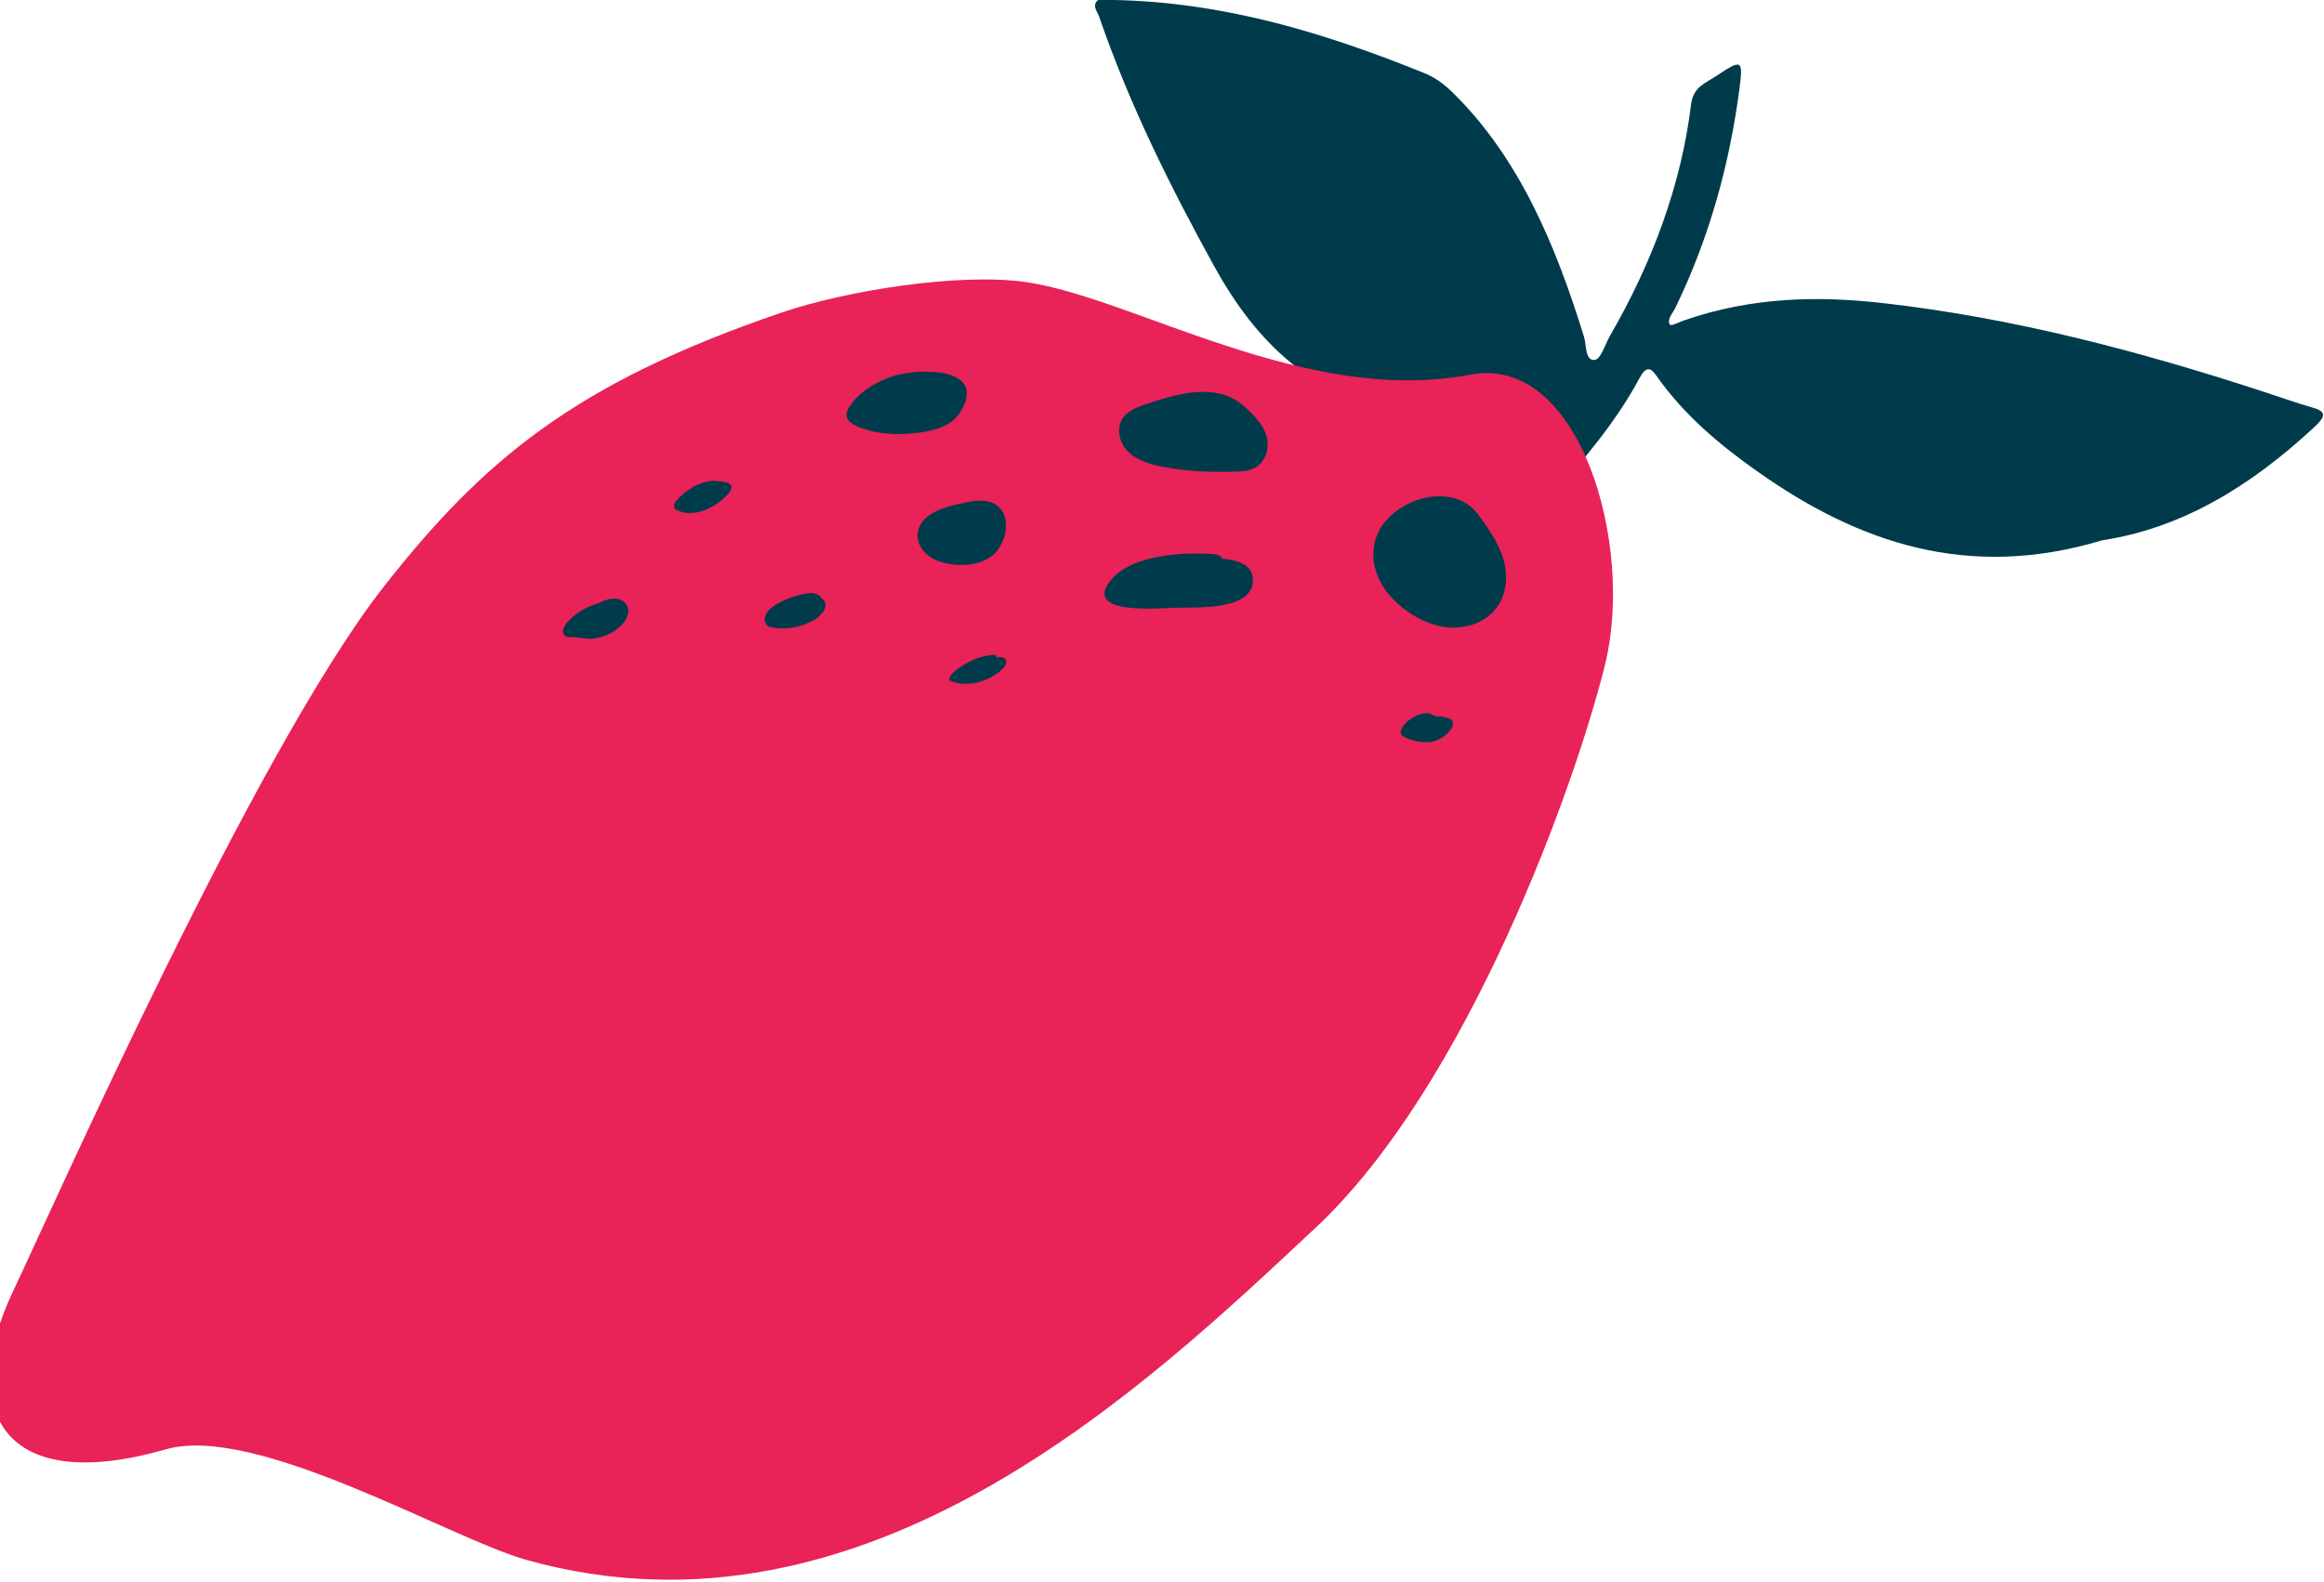 <?xml version="1.0" encoding="UTF-8" standalone="no"?>
<!DOCTYPE svg PUBLIC "-//W3C//DTD SVG 1.1//EN" "http://www.w3.org/Graphics/SVG/1.1/DTD/svg11.dtd">
<svg width="100%" height="100%" viewBox="0 0 1134 772" version="1.1" xmlns="http://www.w3.org/2000/svg" xmlns:xlink="http://www.w3.org/1999/xlink" xml:space="preserve" xmlns:serif="http://www.serif.com/" style="fill-rule:evenodd;clip-rule:evenodd;stroke-linejoin:round;stroke-miterlimit:2;">
    <g transform="matrix(1,0,0,1,-4575.68,-1928.7)">
        <g transform="matrix(-0.342,-2.521,-2.521,0.342,6206.47,580.856)">
            <g transform="matrix(0.194,-0.171,-0.139,-0.159,-467.082,468.004)">
                <path d="M0,925.421C-79.925,844.357 -100.714,742.189 -98.192,632.472C-97.206,589.551 -93.388,546.848 -80.106,505.589C-77.456,497.356 -78.123,492.963 -89.1,494.273C-125.218,498.582 -160.883,492.974 -196.502,487.78C-203.345,486.782 -211.037,485.944 -211.261,476.642C-211.495,466.962 -206.309,459.272 -196.86,458.678C-182.383,457.768 -183.818,451.456 -188.196,441.629C-218.869,372.787 -227.34,300.582 -221.737,225.938C-218.838,187.306 -207.935,151.05 -192.887,115.922C-161.626,42.948 -127.812,-28.798 -85.599,-96.248C-83.285,-99.947 -82.089,-106.585 -76.775,-105.741C-74.169,-105.328 -72.301,-99.273 -70.392,-95.618C-25.473,-9.64 -3.335,83.224 12.347,178.051C14.099,188.645 13.523,198.978 11.832,209.564C-1.349,292.073 -40.035,363.256 -85.661,431.505C-89.812,437.714 -99.77,444.033 -95.836,450.87C-93.018,455.767 -82.091,451.228 -74.811,450.659C-11.597,445.714 47.905,428.581 102.162,395.265C113.682,388.192 121.183,395.693 129.684,400.044C150.808,410.855 151.335,412.057 131.347,424.091C81.137,454.319 27.556,476.246 -30.608,485.97C-35.04,486.712 -41.308,485.2 -43.021,490.3C-43.597,492.017 -37.645,495.998 -34.59,498.852C8.107,538.741 35.806,588.468 57.862,641.604C102.011,747.963 132.344,858.573 157.606,970.688C161.211,986.686 164.394,1002.79 168.472,1018.67C171.618,1030.92 167.4,1032.01 156.754,1028.89C94.152,1010.59 39.973,979.59 0,925.421" style="fill:rgb(0,59,75);fill-rule:nonzero;"/>
            </g>
            <g transform="matrix(0.644,0.379,-0.364,0.619,-1130.28,-1300.05)">
                <path d="M1938.87,1750.79C1951.5,1763.19 1965.94,1790.31 1971.6,1807.08C1990.17,1862.1 1989.3,1894.03 1979.51,1935.94C1966.92,1989.83 1906.67,2108.2 1896.05,2130.44C1881.86,2160.14 1857.1,2167.95 1839.97,2124.27C1830.86,2101.06 1776.81,2079.32 1760.55,2066.97C1687.06,2011.15 1697.34,1907 1702.26,1846.55C1706.82,1790.63 1751.16,1717.62 1770.07,1692.5C1789.65,1666.48 1836.76,1646.61 1849.86,1673C1869.47,1712.52 1918.58,1730.85 1938.87,1750.79Z" style="fill:rgb(233,34,88);"/>
            </g>
            <g transform="matrix(0.957,-2.32,-2.18,-0.927,-542.734,491.249)">
                <path d="M0,8.063C0.46,8.327 0.95,8.587 1.479,8.592C2.443,8.599 3.233,7.72 3.444,6.779C3.654,5.838 3.42,4.86 3.156,3.933C2.324,1.019 -0.729,0.23 -3.443,-0.333C-3.999,-0.449 -4.59,-0.536 -5.123,-0.339C-6.087,0.017 -6.512,1.23 -6.286,2.232C-6.061,3.234 -5.348,4.052 -4.6,4.756C-3.221,6.053 -1.642,7.122 0,8.063" style="fill:rgb(0,59,75);fill-rule:nonzero;"/>
            </g>
            <g transform="matrix(0.957,-2.32,-2.18,-0.927,-545.323,541.056)">
                <path d="M0,-5.514C-1.351,-5.838 -2.83,-5.828 -4.071,-5.203C-4.329,-5.074 -4.589,-4.901 -4.695,-4.633C-4.84,-4.265 -4.648,-3.855 -4.429,-3.526C-3.51,-2.14 -2.066,-1.178 -0.546,-0.504C0.55,-0.018 1.866,0.324 2.909,-0.268C6.609,-2.368 1.82,-5.078 0,-5.514" style="fill:rgb(0,59,75);fill-rule:nonzero;"/>
            </g>
            <g transform="matrix(0.957,-2.32,-2.18,-0.927,-569.902,533.955)">
                <path d="M0,-4.791C-1.113,-5.148 -2.515,-5.286 -3.279,-4.401C-3.743,-3.865 -3.82,-3.066 -3.6,-2.392C-3.379,-1.718 -2.899,-1.157 -2.354,-0.703C-1.513,-0.001 -0.421,0.495 0.662,0.327C1.829,0.145 3.132,-1.199 3.035,-2.458C2.92,-3.959 1.269,-4.383 0,-4.791" style="fill:rgb(0,59,75);fill-rule:nonzero;"/>
            </g>
            <g transform="matrix(0.957,-2.32,-2.18,-0.927,-582.269,435.531)">
                <path d="M0,-3.453C-0.265,-6.384 -3.798,-7.793 -6.5,-6.703C-7.763,-6.194 -8.648,-4.957 -8.94,-3.627C-9.231,-2.297 -8.985,-0.892 -8.469,0.368C-7.991,1.534 -7.261,2.628 -6.222,3.341C-5.184,4.054 -3.809,4.34 -2.63,3.897C-1.316,3.403 -0.442,2.097 -0.102,0.735C0.238,-0.626 0.126,-2.055 0,-3.453" style="fill:rgb(0,59,75);fill-rule:nonzero;"/>
            </g>
            <g transform="matrix(0.957,-2.32,-2.18,-0.927,-578.889,487.48)">
                <path d="M0,-1.079C0.025,-1.29 -0.083,-1.522 -0.406,-1.759C-2.263,-3.118 -5.773,-5.075 -8.17,-4.117C-11.437,-2.811 -6.068,-0.175 -5.027,0.427C-3.707,1.189 0.179,3.996 1.257,1.46C1.652,0.53 0.992,-0.339 0,-1.079" style="fill:rgb(0,59,75);fill-rule:nonzero;"/>
            </g>
            <g transform="matrix(0.957,-2.32,-2.18,-0.927,-611.943,450.025)">
                <path d="M0,0.323C-0.114,0.205 -0.228,0.087 -0.342,-0.032C-0.433,-0.127 -0.554,-0.191 -0.678,-0.25C-0.757,-0.35 -0.835,-0.45 -0.9,-0.566C-1.206,-1.12 -2.088,-1.195 -2.643,-1.122C-3.006,-1.074 -3.964,-0.773 -3.653,-0.212C-3.318,0.395 -2.846,0.847 -2.252,1.199C-1.732,1.507 -0.93,1.518 -0.383,1.289C0.034,1.114 0.406,0.744 0,0.323" style="fill:rgb(0,59,75);fill-rule:nonzero;"/>
            </g>
            <g transform="matrix(0.957,-2.32,-2.18,-0.927,-590.048,533.75)">
                <path d="M0,-0.248C0.088,-0.358 0.081,-0.481 -0.147,-0.596C-1.129,-1.089 -2.164,-1.154 -3.242,-1.002C-3.427,-0.976 -4.167,-0.76 -3.906,-0.432C-3.21,0.443 -2.157,0.893 -1.048,0.902C-0.684,0.906 0.485,0.87 0.518,0.29C0.535,0.013 0.297,-0.15 0,-0.248" style="fill:rgb(0,59,75);fill-rule:nonzero;"/>
            </g>
            <g transform="matrix(0.957,-2.32,-2.18,-0.927,-570.009,602.928)">
                <path d="M0,-0.099C-0.005,-0.149 -0.008,-0.199 -0.021,-0.252C-0.202,-1.013 -1.076,-1.266 -1.773,-1.28C-2.69,-1.545 -3.706,-1.525 -4.576,-1.207C-5.172,-0.989 -5.631,-0.439 -4.884,-0.016C-4.381,0.269 -4.022,0.737 -3.486,0.986C-2.685,1.358 -1.679,1.446 -0.856,1.093C-0.361,0.88 0.028,0.5 0.009,-0.029C0.009,-0.052 0.004,-0.076 0,-0.099" style="fill:rgb(0,59,75);fill-rule:nonzero;"/>
            </g>
            <g transform="matrix(0.957,-2.32,-2.18,-0.927,-549.522,580.621)">
                <path d="M0,-0.11C-0.115,-0.223 -0.231,-0.335 -0.347,-0.448C-0.391,-0.492 -0.459,-0.512 -0.513,-0.547C-0.572,-0.609 -0.643,-0.67 -0.734,-0.726C-1.704,-1.325 -2.972,-1.256 -4.007,-0.899C-4.252,-0.814 -4.544,-0.54 -4.384,-0.259C-3.602,1.107 -1.545,1.215 -0.236,0.691C0.151,0.536 0.315,0.197 0,-0.11" style="fill:rgb(0,59,75);fill-rule:nonzero;"/>
            </g>
            <g transform="matrix(0.957,-2.32,-2.18,-0.927,-573.323,565.871)">
                <path d="M0,0.178C0.045,-0.199 -0.302,-0.54 -0.681,-0.707C-1.479,-1.06 -2.345,-1.23 -3.216,-1.23C-3.646,-1.231 -4.151,-1.129 -4.454,-0.794C-4.687,-0.535 -4.741,-0.124 -4.469,0.138C-3.614,0.96 -2.541,1.375 -1.356,1.398C-0.825,1.409 0.073,1.167 0.084,0.5C0.086,0.378 0.05,0.274 0,0.178" style="fill:rgb(0,59,75);fill-rule:nonzero;"/>
            </g>
        </g>
    </g>
</svg>
